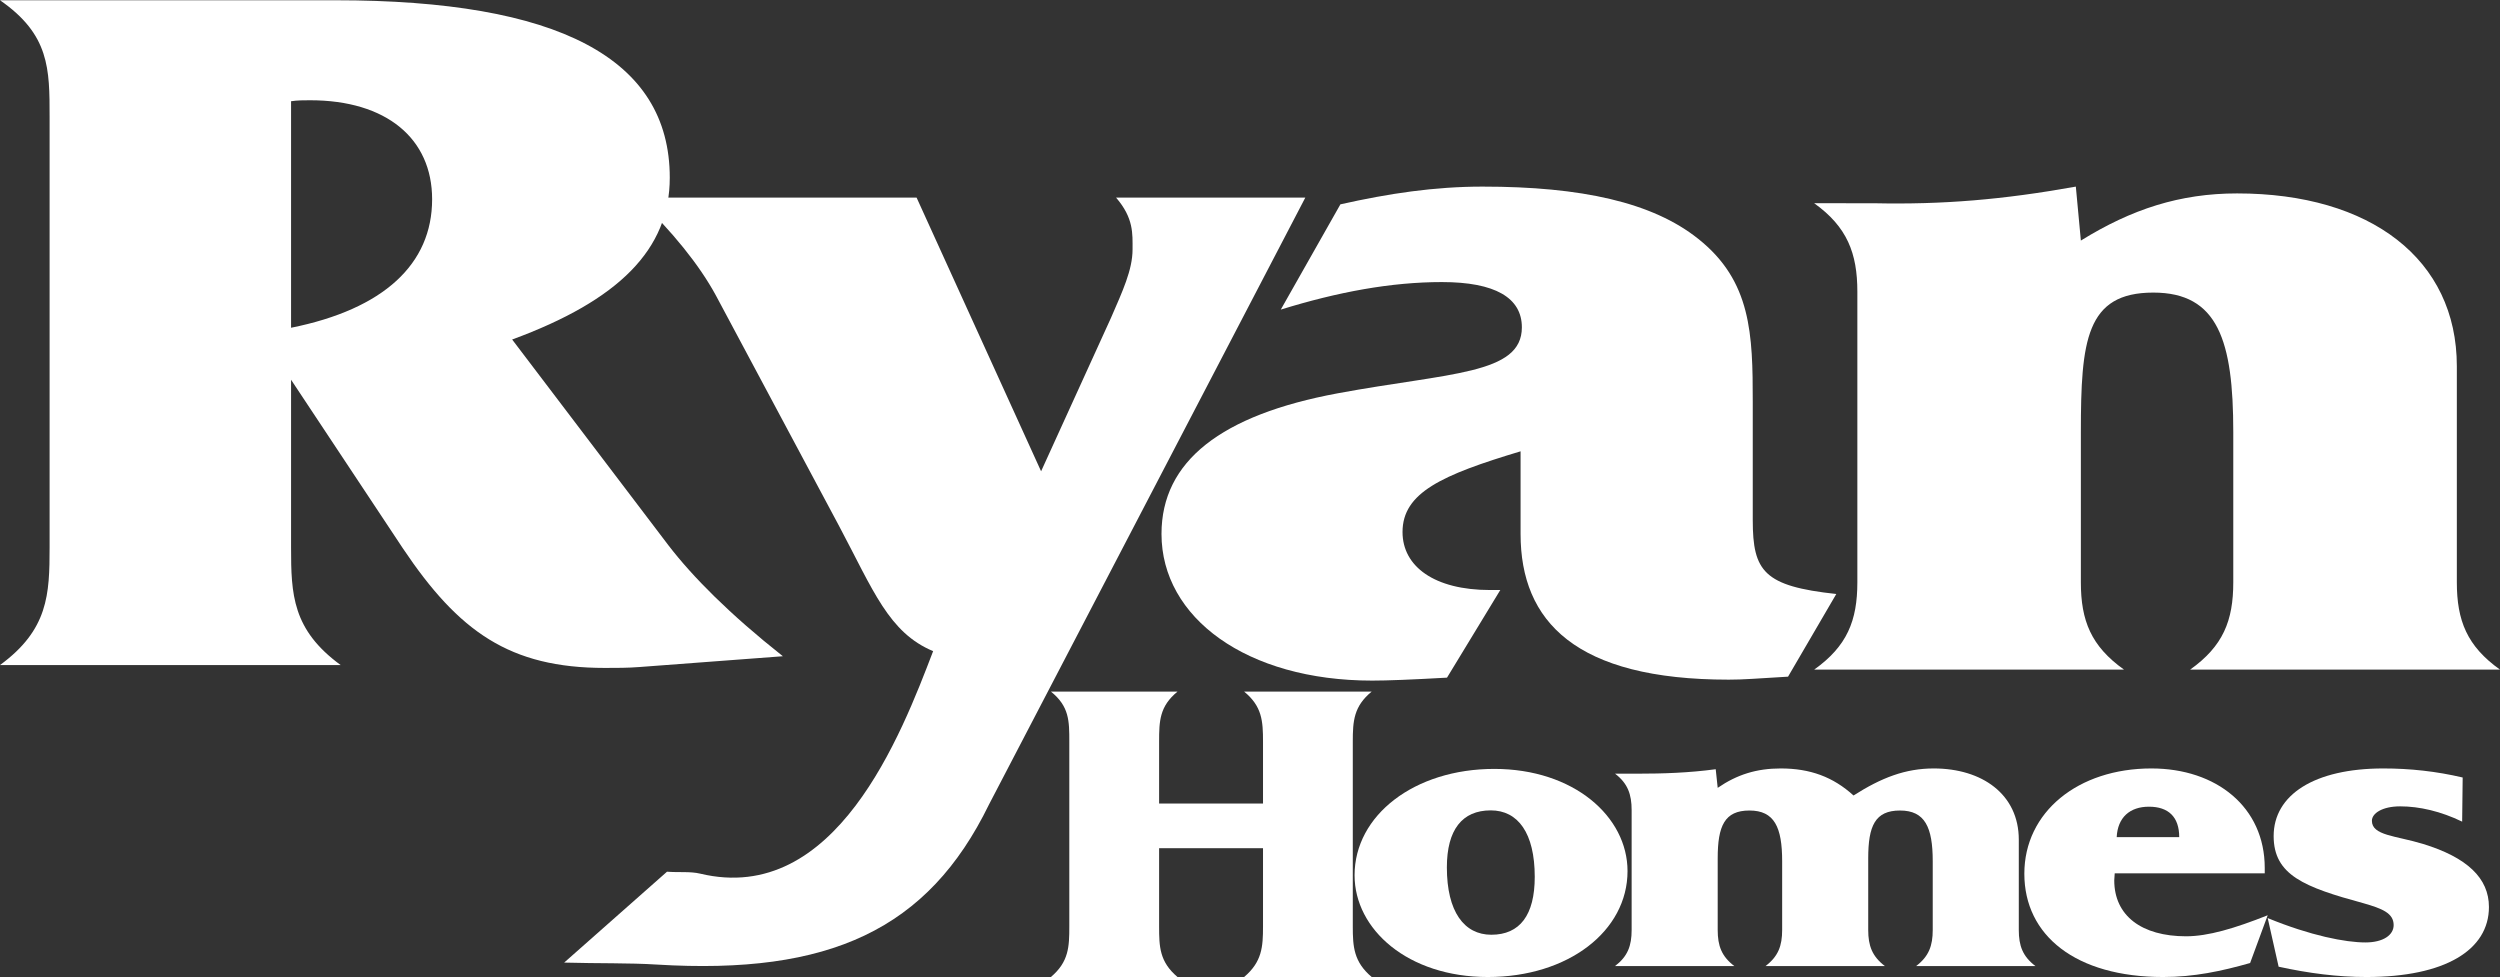 <?xml version="1.0" encoding="UTF-8"?>
<svg width="87px" height="34px" viewBox="0 0 87 34" version="1.1" xmlns="http://www.w3.org/2000/svg" xmlns:xlink="http://www.w3.org/1999/xlink">
    <rect x="0" y="0" width="87" height="34" fill="#333333" stroke="none"/>
    <!-- Generator: sketchtool 53 (72520) - https://sketchapp.com -->
    <title>EBC0F443-12BB-4ABB-AE62-3F6787E6D75A</title>
    <desc>Created with sketchtool.</desc>
    <g id="Home-Types,-Master-Plan-Community" stroke="none" stroke-width="1" fill="none" fill-rule="evenodd">
        <g id="Master-Plan-Community---Mobile" transform="translate(-14, -21)" fill="#FFFFFF">
            <g id="Group-12" transform="translate(-5, 3)">
                <g id="Logo-Reverse" transform="translate(19, 18)">
                    <path d="M10.129,11.406 L10.129,3.523 C10.35,3.489 10.571,3.489 10.792,3.489 C13.447,3.489 15.038,4.82 15.038,6.935 C15.038,9.188 13.357,10.757 10.129,11.406 L10.129,11.406 Z M11.855,23.144 C10.173,21.915 10.129,20.685 10.129,19.047 L10.129,13.215 L14.021,19.084 C15.966,21.984 17.736,23.244 21.053,23.244 C21.45,23.244 21.85,23.244 22.247,23.213 L27.244,22.837 C25.387,21.368 24.104,20.073 23.264,18.98 L17.823,11.815 C21.539,10.45 23.308,8.675 23.308,6.185 C23.308,2.021 19.417,0.009 11.676,0.009 L0,0.009 C1.726,1.203 1.726,2.397 1.726,4.069 L1.726,19.047 C1.726,20.685 1.68,21.915 0,23.144 L11.855,23.144 Z" id="Fill-1"></path>
                    <path d="M19.633,33.498 C20.826,33.532 21.887,33.506 22.859,33.567 C28.859,33.933 32.295,32.354 34.416,27.999 L45.425,6.876 L38.838,6.876 C39.456,7.59 39.413,8.134 39.413,8.679 C39.413,9.393 39.061,10.142 38.663,11.06 L36.23,16.401 L31.897,6.876 L22.17,6.876 C23.408,8.066 24.338,9.224 24.911,10.278 L29.2,18.305 C30.394,20.55 30.926,22.013 32.473,22.66 C31.368,25.551 29.079,31.535 24.362,30.402 C24.019,30.32 23.61,30.368 23.212,30.335 L19.633,33.498 Z" id="Fill-4"></path>
                    <path d="M52.916,15.706 L52.916,18.582 C52.916,21.63 54.836,23.652 60.158,23.652 C60.689,23.652 61.076,23.615 62.224,23.548 L63.903,20.671 C61.384,20.399 60.996,19.885 60.996,18.103 L60.996,14.302 L60.996,13.995 C60.996,11.632 60.951,9.782 59.098,8.311 C57.508,7.042 55.035,6.494 51.592,6.494 C49.914,6.494 48.325,6.734 46.646,7.111 L44.571,10.774 C46.558,10.159 48.412,9.816 50.178,9.816 C52.033,9.816 52.961,10.364 52.961,11.392 C52.961,13.036 50.443,12.966 46.558,13.686 C42.495,14.44 40.42,16.049 40.42,18.582 C40.42,21.492 43.378,23.685 47.751,23.685 C48.279,23.685 49.12,23.652 50.356,23.582 L52.21,20.533 L51.855,20.533 C49.914,20.533 48.808,19.712 48.808,18.515 C48.808,17.144 50.178,16.528 52.916,15.706" id="Fill-6"></path>
                    <path d="M63.133,23.303 L73.916,23.303 C72.768,22.485 72.414,21.598 72.414,20.264 L72.414,15.034 C72.414,11.857 72.592,10.182 74.935,10.182 C77.188,10.182 77.718,11.857 77.718,15.034 L77.718,20.264 C77.718,21.598 77.366,22.485 76.216,23.303 L87,23.303 C85.852,22.485 85.498,21.598 85.498,20.264 L85.498,12.745 C85.498,9.02 82.494,6.731 77.852,6.731 C75.861,6.731 74.182,7.277 72.414,8.372 L72.239,6.494 C69.703,6.948 67.619,7.124 65.213,7.073 L63.133,7.072 C64.281,7.893 64.636,8.816 64.636,10.148 L64.636,20.264 C64.636,21.598 64.281,22.485 63.133,23.303" id="Fill-8"></path>
                    <path d="M43.953,27.963 L40.337,27.963 L40.337,25.809 C40.337,25.092 40.352,24.58 40.978,24.067 L36.571,24.067 C37.212,24.58 37.212,25.092 37.212,25.809 L37.212,32.242 C37.212,32.945 37.196,33.471 36.571,34 L40.978,34 C40.352,33.471 40.337,32.945 40.337,32.242 L40.337,29.518 L43.953,29.518 L43.953,32.242 C43.953,32.945 43.921,33.471 43.295,34 L47.735,34 C47.11,33.471 47.077,32.945 47.077,32.242 L47.077,25.809 C47.077,25.092 47.11,24.58 47.735,24.067 L43.295,24.067 C43.921,24.58 43.953,25.092 43.953,25.809 L43.953,27.963 Z" id="Fill-10"></path>
                    <path d="M52,26.758 C49.219,26.758 47.139,28.374 47.139,30.458 C47.139,32.344 48.995,34 51.776,34 C54.578,34 56.638,32.399 56.638,30.314 C56.638,28.416 54.766,26.758 52,26.758 M51.898,32.529 C50.954,32.529 50.351,31.73 50.351,30.186 C50.351,28.873 50.885,28.201 51.879,28.201 C52.825,28.201 53.409,28.988 53.409,30.515 C53.409,31.842 52.894,32.529 51.898,32.529" id="Fill-12"></path>
                    <path d="M56.204,33.618 L60.354,33.618 C59.91,33.281 59.776,32.913 59.776,32.364 L59.776,29.87 C59.776,28.74 60.015,28.206 60.881,28.206 C61.748,28.206 62.019,28.784 62.019,29.969 L62.019,32.364 C62.019,32.913 61.884,33.281 61.441,33.618 L65.593,33.618 C65.151,33.281 65.014,32.913 65.014,32.364 L65.014,29.87 C65.014,28.74 65.252,28.206 66.12,28.206 C66.987,28.206 67.259,28.784 67.259,29.969 L67.259,32.364 C67.259,32.913 67.124,33.281 66.682,33.618 L70.832,33.618 C70.389,33.281 70.254,32.913 70.254,32.364 L70.254,29.22 C70.254,27.643 68.978,26.742 67.295,26.742 C66.307,26.742 65.474,27.064 64.503,27.683 C63.79,27.035 62.99,26.742 61.969,26.742 C61.136,26.742 60.455,26.951 59.776,27.417 L59.707,26.769 C58.772,26.895 57.869,26.924 56.987,26.924 L56.204,26.924 C56.645,27.261 56.781,27.643 56.781,28.191 L56.781,32.364 C56.781,32.913 56.645,33.281 56.204,33.618" id="Fill-15"></path>
                    <path d="M76.075,32.583 C74.528,32.583 73.576,31.867 73.576,30.636 C73.576,30.563 73.592,30.478 73.592,30.391 L78.813,30.391 L78.813,30.205 C78.813,28.086 77.129,26.742 74.869,26.742 C72.317,26.742 70.447,28.258 70.447,30.406 C70.447,32.554 72.233,34 75.277,34 C76.347,34 77.301,33.799 78.304,33.513 L78.916,31.851 C77.759,32.31 76.841,32.583 76.075,32.583 M74.783,28.073 C75.463,28.073 75.837,28.431 75.837,29.132 L73.661,29.132 C73.695,28.446 74.12,28.073 74.783,28.073" id="Fill-17"></path>
                    <path d="M78.916,31.949 L79.296,33.641 C80.348,33.871 81.35,34 82.351,34 C85.096,34 86.615,33.055 86.615,31.563 C86.615,30.559 85.856,29.839 84.319,29.368 C83.368,29.079 82.542,29.079 82.542,28.562 C82.542,28.305 82.904,28.061 83.525,28.061 C84.198,28.061 84.94,28.234 85.683,28.593 L85.701,27.057 C84.786,26.842 83.871,26.742 82.939,26.742 C80.538,26.742 79.123,27.66 79.123,29.095 C79.123,30.457 80.193,30.873 82.248,31.432 C82.904,31.62 83.299,31.778 83.299,32.194 C83.299,32.538 82.939,32.797 82.317,32.797 C81.627,32.797 80.417,32.565 78.916,31.949" id="Fill-19"></path>
                </g>
            </g>
        </g>
    </g>
</svg>